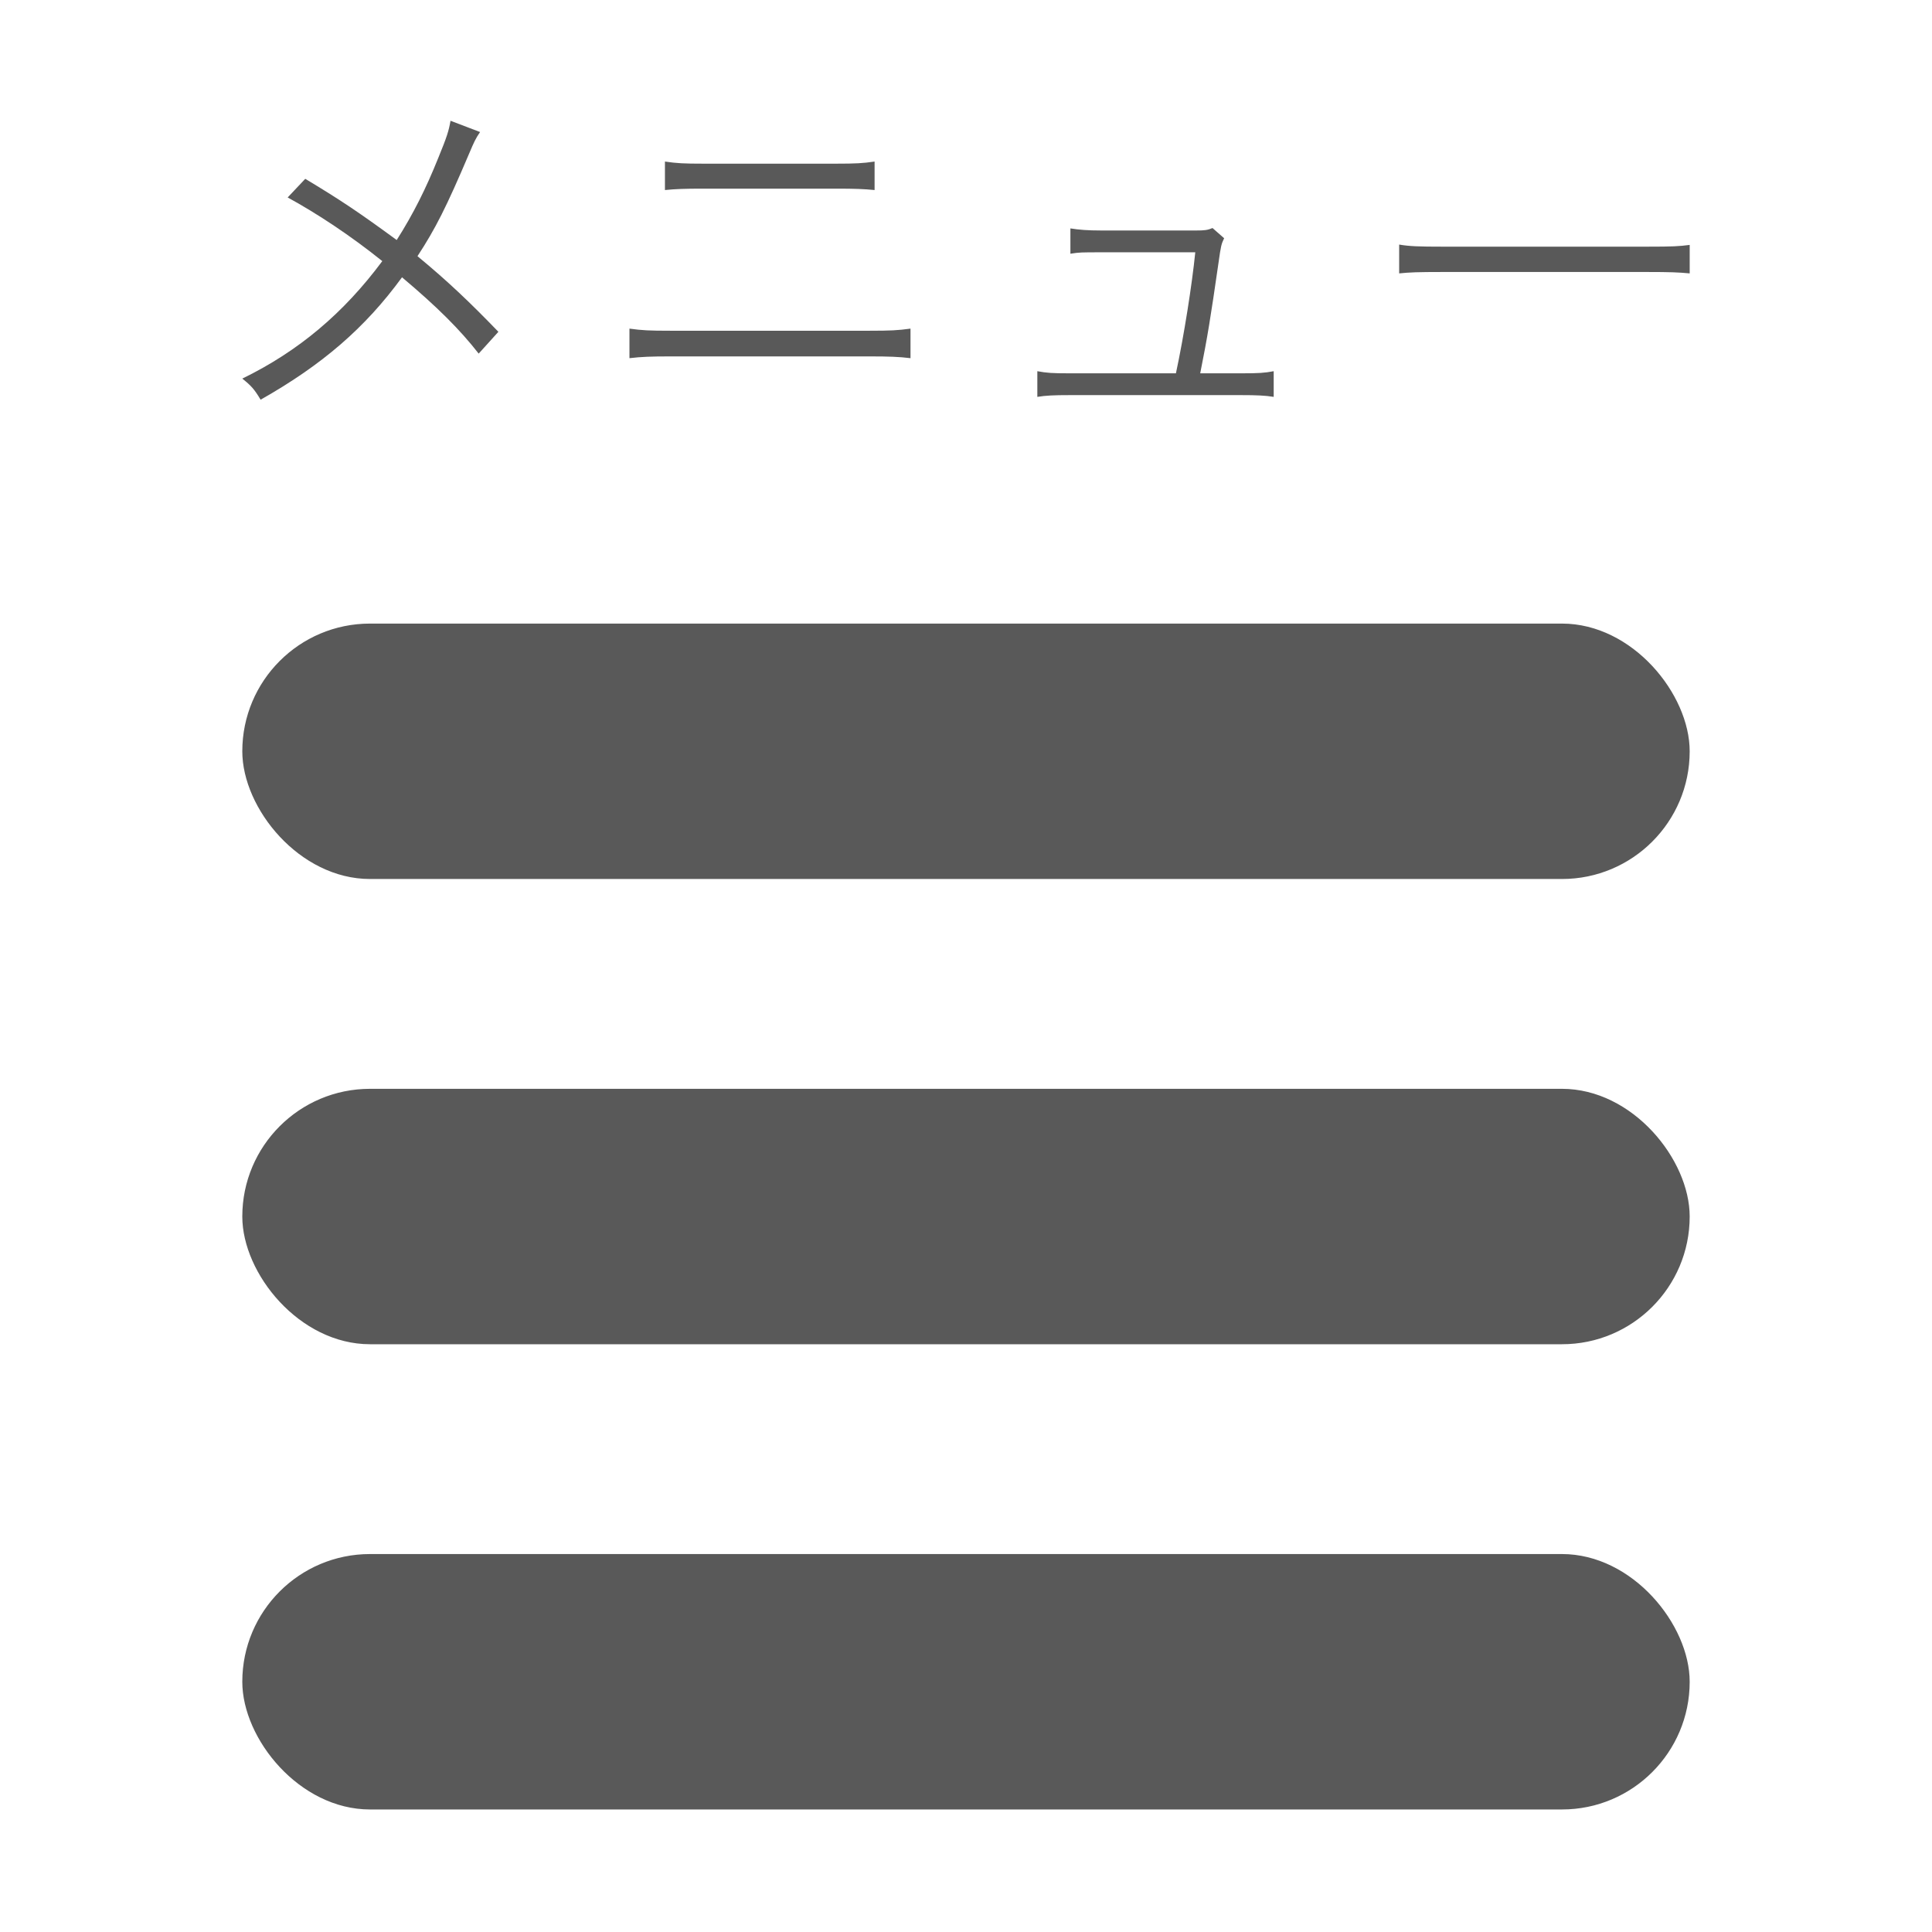 <?xml version="1.0" encoding="UTF-8"?>
<svg id="_レイヤー_2" data-name="レイヤー 2" xmlns="http://www.w3.org/2000/svg" viewBox="0 0 128 128">
  <defs>
    <style>
      .cls-1 {
        fill: none;
      }

      .cls-2 {
        fill: #595959;
      }
    </style>
  </defs>
  <g id="_レイヤー_1-2" data-name="レイヤー 1">
    <g>
      <rect class="cls-1" width="128" height="128"/>
      <g>
        <path class="cls-2" d="m31.807,8.746c-.303.443-.396.653-.722,1.421-1.515,3.565-2.237,4.988-3.426,6.806,2.005,1.654,3.496,3.076,5.361,5.01l-1.306,1.445c-1.235-1.584-2.727-3.076-5.08-5.057-2.447,3.356-5.29,5.803-9.368,8.11-.42-.699-.606-.909-1.213-1.398,3.729-1.818,6.712-4.334,9.275-7.784-2.121-1.701-4.311-3.146-6.269-4.217l1.165-1.235c2.284,1.375,3.449,2.144,6.059,4.055,1.096-1.725,1.935-3.402,2.75-5.43.583-1.422.698-1.795.815-2.471l1.957.746Z"/>
        <path class="cls-2" d="m41.702,21.772c.839.117,1.328.14,2.704.14h13.213c1.376,0,1.864-.024,2.704-.14v1.958c-.769-.094-1.445-.117-2.68-.117h-13.26c-1.235,0-1.888.023-2.68.117v-1.958Zm2.354-11.069c.769.117,1.282.14,2.493.14h8.902c1.212,0,1.725-.024,2.493-.14v1.888c-.699-.07-1.328-.093-2.47-.093h-8.949c-1.142,0-1.771.023-2.471.093v-1.888Z"/>
        <path class="cls-2" d="m82.289,24.733c1.095,0,1.491-.024,2.097-.14v1.701c-.559-.093-1.165-.116-2.121-.116h-11.418c-1.003,0-1.562.023-2.121.116v-1.701c.63.117,1.003.14,2.098.14h7.084c.536-2.493,1.072-5.919,1.282-8.017h-6.222c-1.328,0-1.445,0-2.051.094v-1.678c.56.093,1.165.139,2.074.139h6.246c.56,0,.769-.023,1.096-.163l.769.676c-.186.396-.21.466-.373,1.631-.536,3.706-.722,4.871-1.212,7.318h2.773Z"/>
        <path class="cls-2" d="m92.697,16.203c.676.117,1.305.139,2.89.139h13.539c1.725,0,2.098-.023,2.821-.116v1.887c-.746-.07-1.282-.093-2.843-.093h-13.516c-1.701,0-2.191.023-2.89.093v-1.911Z"/>
      </g>
      <rect class="cls-2" x="16.053" y="102.96" width="95.893" height="16.922" rx="8.461" ry="8.461"/>
      <rect class="cls-2" x="16.053" y="72.137" width="95.893" height="16.922" rx="8.461" ry="8.461"/>
      <rect class="cls-2" x="16.053" y="41.314" width="95.893" height="16.922" rx="8.461" ry="8.461"/>
    </g>
  </g>
</svg>